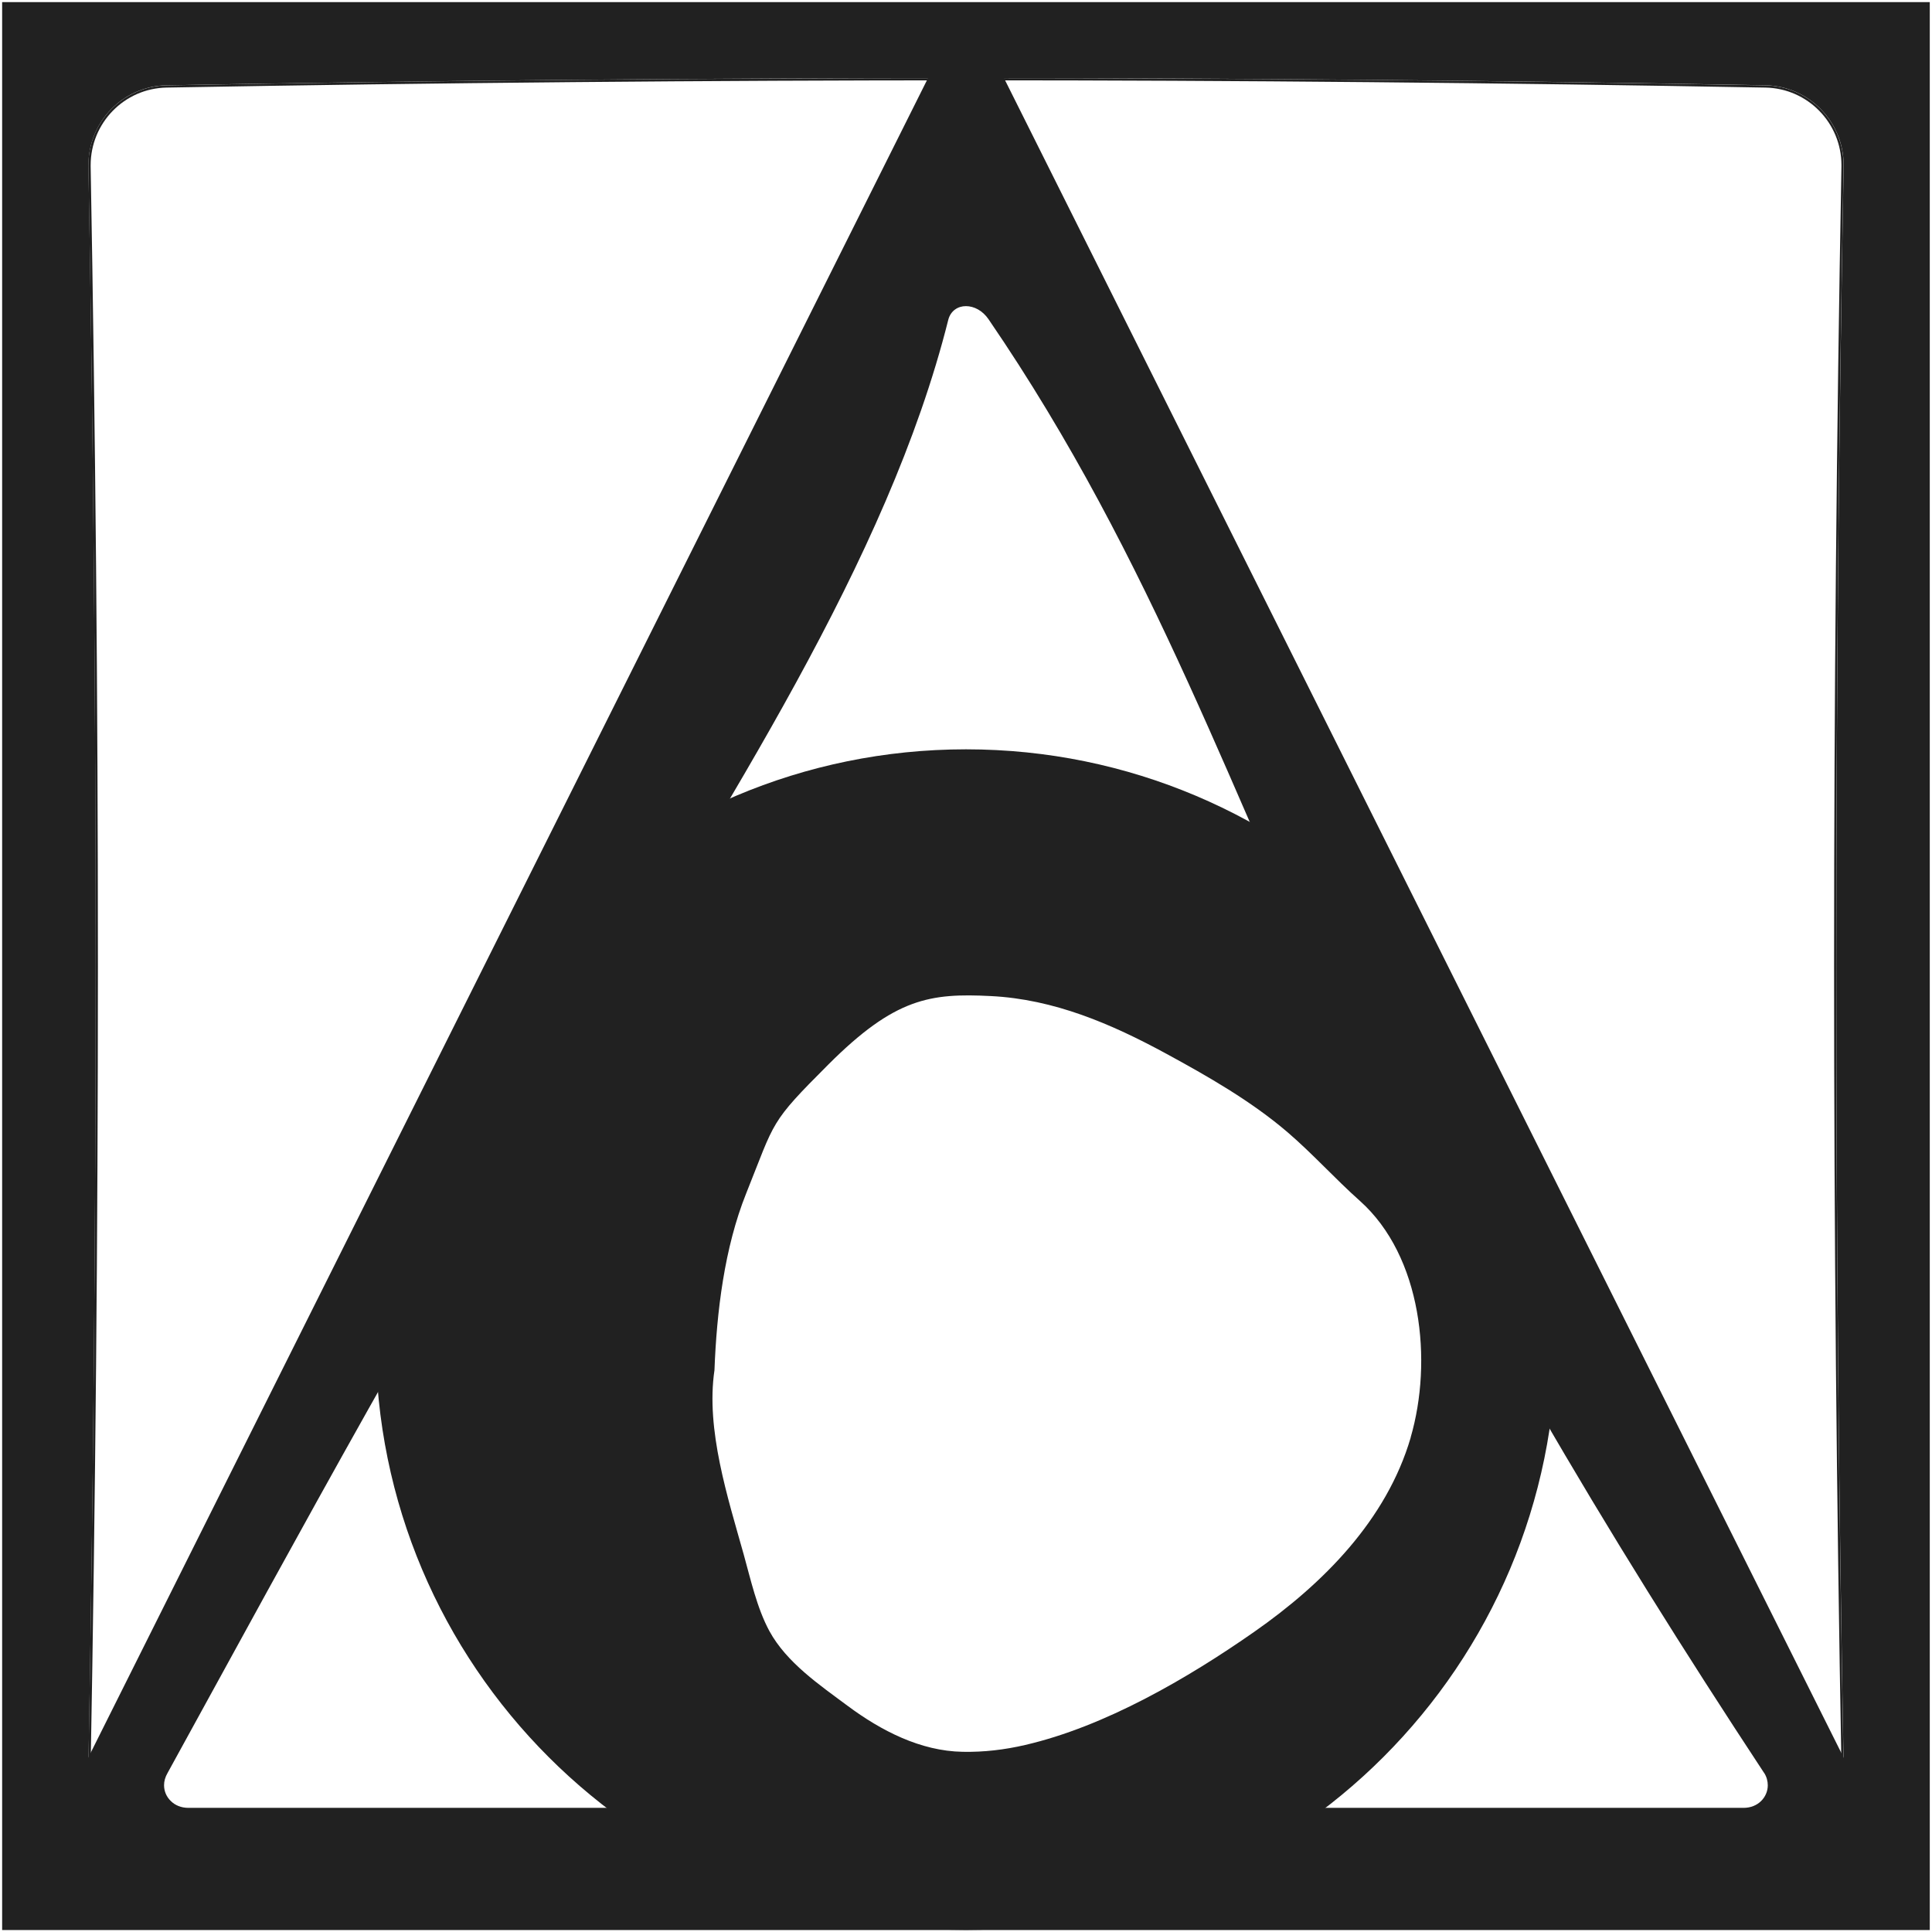 <svg xmlns="http://www.w3.org/2000/svg" id="Layer_2" data-name="Layer 2" viewBox="0 0 226.12 226.12">
  <defs>
    <style>
      .cls-1 {
        fill: #212121;
      }
    </style>
  </defs>
  <g id="Layer_6" data-name="Layer 6">
    <g>
      <path class="cls-1" d="M113.06,.25l112.8,225.62H.25L113.06,.25Zm93.84,208.71c0-.48-.12-.97-.41-1.44h-.01c-9.33-14.17-18.22-28.35-26.4-42.53-8.18-14.18-15.64-28.35-22.05-42.53h0c-13.52-28.35-22.92-56.72-42.33-85.09-.69-1.02-1.71-1.54-2.64-1.54-.93-.01-1.79,.53-2.07,1.58-7.1,28.32-26.13,56.68-42.97,85.03-17.52,28.36-32.84,56.71-48.41,85.07h0c-.28,.48-.41,.96-.41,1.43,0,.71,.29,1.37,.79,1.85,.49,.49,1.21,.8,2.04,.8H204.08c.83,0,1.54-.31,2.03-.79,.5-.49,.79-1.15,.79-1.85Z"/>
      <path class="cls-1" d="M113.06,87.7c38.15,0,69.09,30.94,69.09,69.09s-30.94,69.09-69.09,69.09-69.09-30.94-69.09-69.09,30.94-69.09,69.09-69.09Zm52.04,80.54c2.6-8.92,1.33-21.2-5.94-27.69-2.91-2.59-5.5-5.49-8.46-8.03-4.3-3.68-9.36-6.56-14.23-9.21-6.41-3.48-13.1-6.36-20.49-6.73-7.11-.36-11.23,.22-19.01,7.99-6.96,6.96-6.19,6.5-9.64,15.11-2.55,6.37-3.45,13.85-3.71,20.69-1.03,6.94,1.57,14.94,3.42,21.55,.82,2.94,1.55,6.28,3.01,8.98,2.01,3.69,5.88,6.31,9.17,8.76,3.89,2.89,8.51,5.29,13.45,5.37,2.46,.05,4.92-.24,7.32-.8,9.33-2.16,19-7.79,26.79-13.23,8.06-5.63,15.5-13.09,18.33-22.76Z"/>
      <g>
        <path class="cls-1" d="M225.86,.25V225.87H.25V.25H225.86Zm-10.08,206.54v-.18c-.57-31.18-.86-62.38-.86-93.56s.29-62.38,.86-93.56v-.18c0-5.06-4.06-9.23-9.15-9.33-30.86-.56-61.73-.85-92.59-.85s-63.03,.28-94.54,.85c-5.09,.09-9.15,4.26-9.15,9.34v.17c.56,31.18,.85,62.38,.85,93.56s-.29,62.38-.85,93.56v.17c0,5.07,4.06,9.24,9.15,9.34,31.19,.57,62.38,.85,93.57,.85s62.38-.28,93.57-.85c5.09-.09,9.15-4.26,9.15-9.33Z"/>
        <path class="cls-1" d="M206.62,215.87c4.96-.09,8.9-4.14,8.9-9.07v-.17c-.57-31.19-.86-62.38-.86-93.57s.29-62.38,.86-93.57v-.17c0-4.93-3.95-8.98-8.9-9.07-30.86-.56-61.72-.85-92.58-.85s-63.02,.28-94.54,.85c-4.95,.09-8.89,4.14-8.89,9.08v.16c.56,31.19,.85,62.38,.85,93.57s-.29,62.38-.85,93.57v.16c0,4.94,3.95,8.99,8.89,9.08,31.19,.57,62.38,.85,93.57,.85s62.38-.28,93.56-.85Zm.01,.26c-31.19,.57-62.39,.85-93.57,.85s-62.38-.28-93.57-.85c-5.09-.09-9.15-4.26-9.15-9.34v-.17c.56-31.18,.85-62.38,.85-93.56s-.29-62.38-.85-93.56v-.17c0-5.07,4.06-9.24,9.15-9.34,31.51-.57,63.03-.85,94.54-.85s61.73,.29,92.59,.85c5.09,.09,9.15,4.26,9.15,9.33v.18c-.57,31.18-.86,62.38-.86,93.56s.29,62.38,.86,93.56v.18c0,5.06-4.06,9.23-9.15,9.33Z"/>
      </g>
    </g>
  </g>
</svg>
